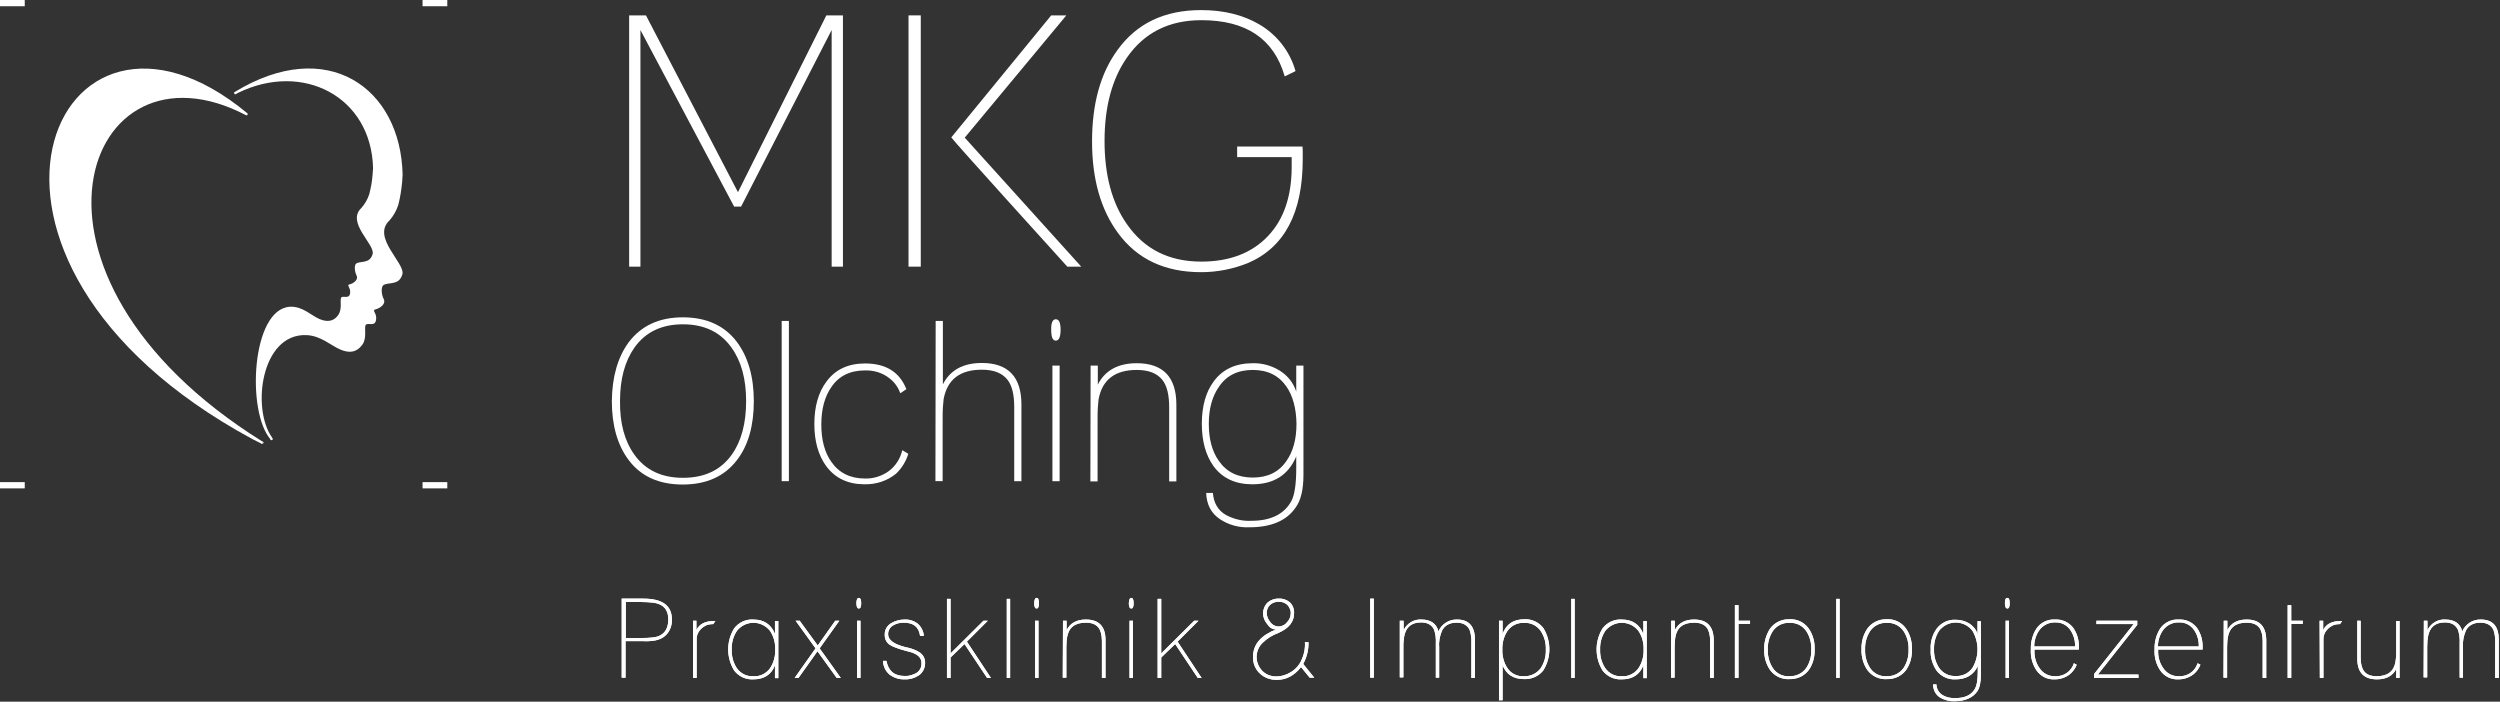 <?xml version="1.0" encoding="utf-8"?>
<svg xmlns="http://www.w3.org/2000/svg" id="gehl_logo" style="enable-background:new 0 0 1040.7 292.1;" version="1.1" viewBox="0 0 1040.7 292.1" x="0px" y="0px">
<rect x="0" y="0" width="1040.7" height="292.1" fill="#333333" stroke="none"/>
<style type="text/css">
	.st0{fill:#FFFFFF;}
</style>
<g id="Gruppe_6">
	<path class="st0" d="M102.5,48c0.1-0.3,0.2-0.6,0.4-0.9c-79.8-66.2-137.2,60.3,2.2,135.7l3.8,1.9&#xD;&#xA;		c0.2-0.3,0.4-0.5,0.5-0.8C-3.1,113.9,35.3,12.7,102.5,48" id="Pfad_97"/>
	<path class="st0" d="M162.1,91.8c1.7-1.9,2.9-4.1,3.7-6.5c0.8-3.1,1.3-6.3,1.6-9.5l0.2-3.1&#xD;&#xA;		c-0.8-36.2-31.4-57.9-69.9-34.4c-0.2,0.4,0.3,0.6,0.4,0.9c0.3-0.2,0.6-0.3,0.9-0.5c27.1-13.3,55.6,1.6,56.3,31.3l-0.2,2.7&#xD;&#xA;		c-0.2,2.8-0.7,5.5-1.4,8.2c-0.7,2.1-1.8,4-3.2,5.6c-6.6,6.1,5.8,15.3,4.6,19.3c-1.2,4.1-4.9,2.7-6.8,3.9c-0.9,0.6-0.7,3.3,0.1,4.9&#xD;&#xA;		c0.7,1.4-0.3,2.5-1.6,3.3c-1.3,0.7-1.7,0.3-1.8,0.9c-0.1,0.4,1.1,1.6,0.7,3.5c-0.5,2.5-3.4,0.3-3.8,1.9c-0.3,1.3,0.5,4.5-1,6.8&#xD;&#xA;		c-1.3,1.9-3.5,3.6-7.7,1.9c-3.5-1.4-7.2-5.5-12.5-5.2c-16,0.9-18.2,43.8-8,55.3c0.2-0.2,0.4-0.5,0.6-0.8&#xD;&#xA;		c-8.7-12.1-4.6-43.4,14.2-42.7c6.1,0.2,10.4,4.5,14.4,6.1c4.9,2,7.4,0,9-2.2c1.8-2.6,0.8-6.3,1.2-7.8c0.5-1.8,3.8,0.7,4.4-2.2&#xD;&#xA;		c0.5-2.3-0.9-3.6-0.8-4.1c0.2-0.7,0.7-0.3,2.1-1.1c1.6-0.9,2.7-2.2,1.9-3.8c-1-1.9-1.1-5-0.1-5.7c2.2-1.4,6.5,0.3,7.9-4.5&#xD;&#xA;		C168.8,109.6,154.6,98.8,162.1,91.8" id="Pfad_98"/>
	<path class="st0" d="M102.7,47c-0.3,0-0.5,0.2-0.5,0.5c0,0.2,0.2,0.4,0.4,0.5c0.1-0.3,0.2-0.6,0.4-0.9&#xD;&#xA;		C102.8,47.1,102.7,47,102.7,47" id="Pfad_99"/>
	<path class="st0" d="M102.9,47.1c-0.1,0.3-0.2,0.6-0.4,0.9h0.1c0.3,0,0.5-0.2,0.5-0.5&#xD;&#xA;		C103.1,47.3,103,47.2,102.9,47.1" id="Pfad_100"/>
	<path class="st0" d="M113.3,182.3c-0.2,0.2-0.5,0.5-0.7,0.7c0.1,0.2,0.5,0.3,0.7,0.2s0.3-0.5,0.2-0.7&#xD;&#xA;		C113.4,182.4,113.4,182.3,113.3,182.3" id="Pfad_101"/>
	<path class="st0" d="M113,182.2c-0.3,0-0.5,0.2-0.5,0.5c0,0.1,0,0.2,0.1,0.3l0.7-0.7&#xD;&#xA;		C113.2,182.2,113.1,182.2,113,182.2" id="Pfad_102"/>
	<path class="st0" d="M109.1,183.8c-0.3,0-0.5,0.2-0.5,0.5c0,0.2,0.1,0.4,0.3,0.5c0.2-0.3,0.3-0.5,0.5-0.8&#xD;&#xA;		C109.4,183.8,109.3,183.8,109.1,183.8" id="Pfad_103"/>
	<path class="st0" d="M109,184.7c0.1,0,0.1,0,0.2,0c0.3,0,0.5-0.2,0.5-0.5c0-0.1,0-0.2-0.1-0.3&#xD;&#xA;		C109.3,184.2,109.1,184.4,109,184.7" id="Pfad_104"/>
	<path class="st0" d="M97.8,38.3c-0.3,0.1-0.4,0.4-0.3,0.6c0.1,0.3,0.4,0.4,0.6,0.3c0,0,0.1,0,0.1-0.1&#xD;&#xA;		C98.1,38.8,97.6,38.7,97.8,38.3" id="Pfad_105"/>
	<path class="st0" d="M98.4,38.8c0-0.3-0.2-0.5-0.5-0.5c-0.1,0-0.1,0-0.2,0c-0.1,0.4,0.4,0.5,0.4,0.9&#xD;&#xA;		C98.3,39.1,98.4,38.9,98.4,38.8" id="Pfad_106"/>
	<path class="st0" d="M261.9,6.4h7L307.2,80L344,6.4h6.9V111h-4.7V12.5L308.5,86h-2.9l-39-73.5V111h-4.7V6.4z" id="Pfad_107"/>
	<rect class="st0" height="104.6" id="Rechteck_28" width="5.1" x="378.2" y="6.4"/>
	<path class="st0" d="M444.3,111h5.8l-48.5-53.7l42.3-50.9h-6.3L396,57.2C396.7,58.5,444.3,111,444.3,111" id="Pfad_108"/>
	<path class="st0" d="M500.1,8.4c-13.5,0-23.8,5.2-31,15.6c-6.2,8.9-9.3,20.5-9.3,34.7s3.1,25.8,9.3,34.6&#xD;&#xA;		c7.2,10.4,17.5,15.6,31,15.6c11.8,0,21.1-3.6,27.8-10.7c6.5-6.9,9.7-16.3,9.8-28.3v-4.5H515V61h27.2c0.1,1,0.1,1.9,0.1,2.8v2.6&#xD;&#xA;		c0,22.2-7.6,36.6-22.8,43.1c-6.2,2.5-12.8,3.8-19.5,3.8c-15.1,0-26.6-5.4-34.6-16.3c-7.2-9.8-10.8-22.5-10.8-38.1&#xD;&#xA;		c0-15.7,3.5-28.4,10.6-38.1c8-11.1,19.6-16.6,34.8-16.6c9.4,0,17.5,2,24.3,6c7.3,4.3,12.7,11.2,15,19.4l-4.5,2.2&#xD;&#xA;		C530.3,16.1,518.7,8.4,500.1,8.4" id="Pfad_109"/>
	<path class="st0" d="M261.7,142.5c5.2-6.9,12.7-10.4,22.5-10.4c9.9,0,17.4,3.4,22.6,10.3c4.6,6.2,7,14.4,7,24.6&#xD;&#xA;		c0,10.2-2.3,18.4-7,24.5c-5.2,6.8-12.7,10.2-22.6,10.2s-17.4-3.4-22.5-10.2c-4.6-6.1-7-14.3-7-24.5&#xD;&#xA;		C254.8,157,257.1,148.8,261.7,142.5 M264.1,189.3c4.6,6.4,11.3,9.6,20.2,9.6c9,0,15.7-3.2,20.3-9.6c4-5.6,6-13.1,6-22.3&#xD;&#xA;		s-2-16.6-6.1-22.3c-4.6-6.5-11.4-9.7-20.2-9.7c-8.8,0-15.6,3.2-20.2,9.7c-4,5.7-6,13.1-6,22.3C258,176.2,260,183.6,264.1,189.3" id="Pfad_110"/>
	<rect class="st0" height="66.7" id="Rechteck_29" width="3" x="325.4" y="133.6"/>
	<path class="st0" d="M373,197.2c-3.7,3-8.3,4.5-13.1,4.4c-6.9,0-12.2-2.5-16-7.6c-3.3-4.6-4.9-10.4-4.9-17.5&#xD;&#xA;		c0-7.3,1.7-13.2,5-17.6c3.7-5.1,9.1-7.6,16.1-7.6c8.7,0,14.4,3.6,17.2,10.7l-2.5,1.7c-0.9-2.4-2.4-4.6-4.5-6.2&#xD;&#xA;		c-2.9-2.3-6.5-3.4-10.2-3.3c-6.2,0-10.9,2.3-14,6.9c-2.8,4-4.2,9.2-4.2,15.6c0,6.5,1.4,11.7,4.2,15.6c3.2,4.6,7.9,6.9,14,6.9&#xD;&#xA;		c3.5,0.1,7-1,9.9-3.1c2.8-2.1,4.8-5.2,5.6-8.7l2.5,1.5C377.2,192,375.4,194.9,373,197.2" id="Pfad_111"/>
	<path class="st0" d="M389.5,133.6h3V160c3-5.9,8.4-8.9,16.2-8.9c11,0,16.5,5.8,16.5,17.3v31.9h-3v-30.9&#xD;&#xA;		c0-5.1-0.9-8.9-2.8-11.3c-2.2-2.8-5.7-4.2-10.7-4.2c-9.1,0-14.4,4.1-15.9,12.3c-0.1,0.9-0.2,2.1-0.3,3.5c-0.1,1.4-0.1,3-0.1,4.9&#xD;&#xA;		v25.7h-3L389.5,133.6L389.5,133.6z" id="Pfad_112"/>
	<path class="st0" d="M439.5,132.9c1.4,0,2,1.5,2,4.4c0,3-0.7,4.5-2,4.5s-1.9-1.5-1.9-4.5&#xD;&#xA;		C437.5,134.4,438.2,132.9,439.5,132.9 M438.1,152.2h3v48.1h-3V152.2z" id="Pfad_113"/>
	<path class="st0" d="M454,152.2h3v7.9c3-5.9,8.4-8.9,16.2-8.9c11,0,16.5,5.8,16.5,17.3v31.9h-3v-30.9&#xD;&#xA;		c0-5.1-0.9-8.9-2.8-11.3c-2.2-2.8-5.7-4.2-10.7-4.2c-9.1,0-14.4,4.1-15.9,12.3c-0.1,0.9-0.2,2.1-0.3,3.5s-0.1,3-0.1,4.9v25.7h-3&#xD;&#xA;		L454,152.2z" id="Pfad_114"/>
	<path class="st0" d="M521.3,201.6c-7,0-12.4-2.5-16.1-7.5c-3.3-4.6-4.9-10.5-4.9-17.7c0-7.4,1.7-13.3,5-17.7&#xD;&#xA;		c3.7-5,9.1-7.5,16.2-7.5c3.9-0.1,7.8,1,11.1,3s5.8,5.1,7,8.8v-10.8h3v45.5c0,6.1-1.1,10.6-3.2,13.5c-3.8,5.6-10.3,8.3-19.3,8.3&#xD;&#xA;		c-4.4,0.2-8.7-1-12.3-3.4c-3.7-2.5-5.5-6.1-5.7-10.9h2.8c0.3,4.1,2.1,7.2,5.3,9.1c3.3,1.8,7,2.7,10.7,2.5c8,0,13.6-2.7,16.6-8.1&#xD;&#xA;		c1.4-2.5,2.1-7.1,2.1-13.8V190C536.3,197.8,530.2,201.6,521.3,201.6 M535.5,160.9c-3.2-4.6-7.8-6.9-14-6.9s-10.9,2.3-14,6.9&#xD;&#xA;		c-2.8,3.9-4.3,9.1-4.3,15.5s1.4,11.6,4.2,15.5c3.2,4.6,7.9,6.9,14.1,6.9s10.9-2.3,14-6.9c2.8-3.9,4.2-9.1,4.2-15.5&#xD;&#xA;		C539.6,170,538.2,164.8,535.5,160.9" id="Pfad_115"/>
	<rect class="st0" height="2.6" id="Rechteck_30" width="10.3" y="200.7"/>
	<rect class="st0" height="2.6" id="Rechteck_31" width="10.3" x="175.9" y="200.7"/>
	<rect class="st0" height="2.6" id="Rechteck_32" width="10.3"/>
	<rect class="st0" height="2.6" id="Rechteck_33" width="10.3" x="175.9"/>
	<path class="st0" d="M279.7,257.9c0.1,2.4-0.8,4.8-2.5,6.5c-1.2,1.2-2.8,1.9-4.4,2.2c-1.7,0.3-3.4,0.4-5.1,0.3h-7.3&#xD;&#xA;		v15.2h-1.6v-32.9h9C275.8,249.2,279.7,252.1,279.7,257.9 M260.5,250.6v15h6.3c3.8,0,6.4-0.3,7.6-0.9c2.5-1.1,3.8-3.4,3.8-6.9&#xD;&#xA;		c0-4-2-6.3-6.1-6.9c-1.7-0.2-3.5-0.3-5.3-0.3L260.5,250.6z" id="Pfad_116"/>
	<path class="st0" d="M279.7,257.9c0.1,2.4-0.8,4.8-2.5,6.5c-1.2,1.2-2.8,1.9-4.4,2.2c-1.7,0.3-3.4,0.4-5.1,0.3h-7.3&#xD;&#xA;		v15.2h-1.6v-32.9h9C275.8,249.2,279.7,252.1,279.7,257.9z M260.5,250.6v15h6.3c3.8,0,6.4-0.3,7.6-0.9c2.5-1.1,3.8-3.4,3.8-6.9&#xD;&#xA;		c0-4-2-6.3-6.1-6.9c-1.7-0.2-3.5-0.3-5.3-0.3L260.5,250.6z" id="Pfad_117"/>
	<path class="st0" d="M288.4,258.4h1.5v3.9c1.2-2.6,3.8-3.9,7.9-3.8l-0.9,1.3c-0.8,0-1.6,0.1-2.4,0.3&#xD;&#xA;		c-1.3,0.5-2.4,1.3-3.2,2.3c-0.9,1.1-1.4,2.5-1.3,4v15.8h-1.5v-23.8H288.4z" id="Pfad_118"/>
	<path class="st0" d="M288.4,258.4h1.5v3.9c1.2-2.6,3.8-3.9,7.9-3.8l-0.9,1.3c-0.8,0-1.6,0.1-2.4,0.3&#xD;&#xA;		c-1.3,0.5-2.4,1.3-3.2,2.3c-0.9,1.1-1.4,2.5-1.3,4v15.8h-1.5v-23.8H288.4z" id="Pfad_119"/>
	<path class="st0" d="M313.6,282.8c-3.1,0.2-6.1-1.2-8-3.7c-3.3-5.4-3.3-12.1,0-17.5c1.9-2.5,4.9-3.9,8-3.7&#xD;&#xA;		c4.4,0,7.4,2,9,6v-5.4h1.4v23.8h-1.4V277C321.1,280.8,318.1,282.8,313.6,282.8 M306.7,278.1c1.6,2.3,4.2,3.6,7,3.4&#xD;&#xA;		c2.7,0.2,5.4-1.2,6.9-3.4c1.5-2.3,2.2-5,2.1-7.7c0.1-2.7-0.6-5.4-2.1-7.7c-2.9-3.8-8.3-4.6-12.2-1.7c-0.6,0.5-1.2,1-1.7,1.7&#xD;&#xA;		c-1.5,2.3-2.2,5-2.1,7.7C304.5,273.1,305.2,275.8,306.7,278.1" id="Pfad_120"/>
	<path class="st0" d="M313.6,282.8c-3.1,0.2-6.1-1.2-8-3.7c-3.3-5.4-3.3-12.1,0-17.5c1.9-2.5,4.9-3.9,8-3.7&#xD;&#xA;		c4.4,0,7.4,2,9,6v-5.4h1.4v23.8h-1.4V277C321.1,280.8,318.1,282.8,313.6,282.8z M306.7,278.1c1.6,2.3,4.2,3.6,7,3.4&#xD;&#xA;		c2.7,0.2,5.4-1.2,6.9-3.4c1.5-2.3,2.2-5,2.1-7.7c0.1-2.7-0.6-5.4-2.1-7.7c-2.9-3.8-8.3-4.6-12.2-1.7c-0.6,0.5-1.2,1-1.7,1.7&#xD;&#xA;		c-1.5,2.3-2.2,5-2.1,7.7C304.5,273.1,305.2,275.8,306.7,278.1z" id="Pfad_121"/>
	<path class="st0" d="M330.8,282.2l8.7-12.3l-8.3-11.5h1.7l7.5,10.3l7.3-10.3h1.7l-8.2,11.5l8.8,12.3h-1.7l-8-11.1&#xD;&#xA;		l-7.9,11.1H330.8z" id="Pfad_122"/>
	<path class="st0" d="M330.8,282.2l8.7-12.3l-8.3-11.5h1.7l7.5,10.3l7.3-10.3h1.7l-8.2,11.5l8.8,12.3h-1.7l-8-11.1&#xD;&#xA;		l-7.9,11.1H330.8z" id="Pfad_123"/>
	<path class="st0" d="M357.5,248.9c0.7,0,1,0.7,1,2.2s-0.3,2.2-1,2.2c-0.6,0-1-0.7-1-2.2&#xD;&#xA;		C356.5,249.6,356.9,248.9,357.5,248.9 M356.8,258.4h1.4v23.8h-1.4V258.4z" id="Pfad_124"/>
	<path class="st0" d="M357.5,248.9c0.7,0,1,0.7,1,2.2s-0.3,2.2-1,2.2c-0.6,0-1-0.7-1-2.2&#xD;&#xA;		C356.5,249.6,356.9,248.9,357.5,248.9z M356.8,258.4h1.4v23.8h-1.4V258.4z" id="Pfad_125"/>
	<path class="st0" d="M376.6,281.4c1.7,0.1,3.3-0.4,4.8-1.2c1.5-0.9,2.3-2.5,2.2-4.2c0-2.2-1.6-3.7-4.7-4.6&#xD;&#xA;		c-0.1,0-0.2-0.1-0.4-0.1c-0.3-0.1-0.5-0.1-0.8-0.2c-3.9-1-6.4-2-7.5-2.8c-1.3-1-2-2.5-1.9-4.1c-0.1-2,1-3.8,2.7-4.8&#xD;&#xA;		s3.6-1.5,5.5-1.5c2-0.1,3.9,0.5,5.5,1.7c1.5,1.3,2.4,3.1,2.6,5.1H383c-0.5-3.7-2.7-5.5-6.8-5.5c-1.5,0-3,0.3-4.3,1.1&#xD;&#xA;		c-1.4,0.7-2.2,2.2-2.2,3.7c0,2.4,2.4,4.2,7.3,5.4c0.1,0.1,0.3,0.1,0.5,0.1c1.8,0.4,3.6,1,5.2,2s2.5,2.7,2.4,4.6c0,2-1,4-2.7,5.1&#xD;&#xA;		s-3.7,1.7-5.8,1.6c-2.2,0.1-4.4-0.6-6.2-1.9c-1.7-1.4-2.8-3.5-2.8-5.8h1.4C369.8,279.3,372.3,281.4,376.6,281.4" id="Pfad_126"/>
	<path class="st0" d="M376.6,281.4c1.7,0.1,3.3-0.4,4.8-1.2c1.5-0.9,2.3-2.5,2.2-4.2c0-2.2-1.6-3.7-4.7-4.6&#xD;&#xA;		c-0.1,0-0.2-0.1-0.4-0.1c-0.3-0.1-0.5-0.1-0.8-0.2c-3.9-1-6.4-2-7.5-2.8c-1.3-1-2-2.5-1.9-4.1c-0.1-2,1-3.8,2.7-4.8&#xD;&#xA;		s3.6-1.5,5.5-1.5c2-0.1,3.9,0.5,5.5,1.7c1.5,1.3,2.4,3.1,2.6,5.1H383c-0.5-3.7-2.7-5.5-6.8-5.5c-1.5,0-3,0.3-4.3,1.1&#xD;&#xA;		c-1.4,0.7-2.2,2.2-2.2,3.7c0,2.4,2.4,4.2,7.3,5.4c0.1,0.1,0.3,0.1,0.5,0.1c1.8,0.4,3.6,1,5.2,2s2.5,2.7,2.4,4.6c0,2-1,4-2.7,5.1&#xD;&#xA;		s-3.7,1.7-5.8,1.6c-2.2,0.1-4.4-0.6-6.2-1.9c-1.7-1.4-2.8-3.5-2.8-5.8h1.4C369.8,279.3,372.3,281.4,376.6,281.4z" id="Pfad_127"/>
	<path class="st0" d="M394.2,249.3h1.5V272l13.7-13.6h1.8l-8.7,8.7l10,15.1h-1.6l-9.4-14.1l-5.8,5.6v8.5h-1.5V249.3z" id="Pfad_128"/>
	<path class="st0" d="M394.2,249.3h1.5V272l13.7-13.6h1.8l-8.7,8.7l10,15.1h-1.6l-9.4-14.1l-5.8,5.6v8.5h-1.5V249.3z" id="Pfad_129"/>
	<rect class="st0" height="32.9" id="Rechteck_34" width="1.4" x="419.1" y="249.3"/>
	<rect class="st0" height="32.9" id="Rechteck_35" width="1.4" x="419.1" y="249.3"/>
	<path class="st0" d="M431.5,248.9c0.7,0,1,0.7,1,2.2s-0.3,2.2-1,2.2c-0.6,0-1-0.7-1-2.2&#xD;&#xA;		C430.6,249.6,430.9,248.9,431.5,248.9 M430.9,258.4h1.4v23.8h-1.4V258.4z" id="Pfad_130"/>
	<path class="st0" d="M431.5,248.9c0.7,0,1,0.7,1,2.2s-0.3,2.2-1,2.2c-0.6,0-1-0.7-1-2.2&#xD;&#xA;		C430.6,249.6,430.9,248.9,431.5,248.9z M430.9,258.4h1.4v23.8h-1.4V258.4z" id="Pfad_131"/>
	<path class="st0" d="M442.5,258.4h1.5v3.9c1.5-2.9,4.2-4.4,8-4.4c5.4,0,8.2,2.8,8.2,8.5v15.8h-1.5v-15.3&#xD;&#xA;		c0-2.5-0.5-4.4-1.4-5.6c-1.1-1.4-2.8-2.1-5.3-2.1c-4.5,0-7.1,2-7.8,6.1c-0.1,0.5-0.1,1-0.2,1.7c0,0.7-0.1,1.5-0.1,2.4v12.7h-1.5&#xD;&#xA;		L442.5,258.4z" id="Pfad_132"/>
	<path class="st0" d="M442.5,258.4h1.5v3.9c1.5-2.9,4.2-4.4,8-4.4c5.4,0,8.2,2.8,8.2,8.5v15.8h-1.5v-15.3&#xD;&#xA;		c0-2.5-0.5-4.4-1.4-5.6c-1.1-1.4-2.8-2.1-5.3-2.1c-4.5,0-7.1,2-7.8,6.1c-0.1,0.5-0.1,1-0.2,1.7c0,0.7-0.1,1.5-0.1,2.4v12.7h-1.5&#xD;&#xA;		L442.5,258.4z" id="Pfad_133"/>
	<path class="st0" d="M470.9,248.9c0.7,0,1,0.7,1,2.2s-0.3,2.2-1,2.2c-0.6,0-1-0.7-1-2.2&#xD;&#xA;		C470,249.6,470.3,248.9,470.9,248.9 M470.2,258.4h1.4v23.8h-1.4V258.4z" id="Pfad_134"/>
	<path class="st0" d="M470.9,248.9c0.7,0,1,0.7,1,2.2s-0.3,2.2-1,2.2c-0.6,0-1-0.7-1-2.2&#xD;&#xA;		C470,249.6,470.3,248.9,470.9,248.9z M470.2,258.4h1.4v23.8h-1.4V258.4z" id="Pfad_135"/>
	<path class="st0" d="M481.9,249.3h1.5V272l13.7-13.6h1.8l-8.7,8.7l10,15.1h-1.6l-9.4-14.1l-5.8,5.6v8.5h-1.5V249.3z" id="Pfad_136"/>
	<path class="st0" d="M481.9,249.3h1.5V272l13.7-13.6h1.8l-8.7,8.7l10,15.1h-1.6l-9.4-14.1l-5.8,5.6v8.5h-1.5V249.3z" id="Pfad_137"/>
	<path class="st0" d="M544.7,267.3c0.1,3.2-0.7,6.3-2.2,9.1l4.6,5.7h-1.9l-3.6-4.4c-2.8,3.5-6.1,5.3-9.9,5.3&#xD;&#xA;		c-2.7,0.1-5.3-0.8-7.2-2.6c-2-1.8-3-4.4-2.9-7.1c0.1-5.2,3.4-8.9,9.9-11.4c-0.2,0.1-0.4,0.1-0.6,0.1c-1.3,0-2.5-0.8-3.6-2.5&#xD;&#xA;		c-0.9-1.1-1.4-2.4-1.5-3.8c-0.1-1.8,0.6-3.6,1.9-4.9c1.3-1.1,3-1.7,4.7-1.6c1.7-0.1,3.3,0.5,4.6,1.6c1.2,1.2,1.8,2.8,1.7,4.5&#xD;&#xA;		c0,3.6-2.2,6.3-6.6,8.2c-2.4,0.9-4.5,2.2-6.4,4c-1.6,1.5-2.5,3.5-2.6,5.7s0.8,4.4,2.3,6s3.7,2.4,5.9,2.4c2,0,4-0.6,5.7-1.6&#xD;&#xA;		c2-1.1,3.6-2.8,4.6-4.8c1.2-2.5,1.8-5.2,1.6-7.9L544.7,267.3z M535.7,259.1c1-1,1.6-2.3,1.6-3.7c0.1-1.3-0.5-2.6-1.4-3.6&#xD;&#xA;		c-1-0.9-2.3-1.4-3.7-1.3c-1.3,0-2.5,0.4-3.5,1.3c-0.9,0.8-1.4,2.1-1.4,3.3c0,1.3,0.5,2.6,1.3,3.6c0.8,1.3,2.2,2.1,3.7,2.1&#xD;&#xA;		c0.2,0,0.5,0,0.7-0.1C534.1,260.5,535,260,535.7,259.1" id="Pfad_138"/>
	<path class="st0" d="M544.7,267.3c0.1,3.2-0.7,6.3-2.2,9.1l4.6,5.7h-1.9l-3.6-4.4c-2.8,3.5-6.1,5.3-9.9,5.3&#xD;&#xA;		c-2.7,0.1-5.3-0.8-7.2-2.6c-2-1.8-3-4.4-2.9-7.1c0.1-5.2,3.4-8.9,9.9-11.4c-0.2,0.1-0.4,0.1-0.6,0.1c-1.3,0-2.5-0.8-3.6-2.5&#xD;&#xA;		c-0.9-1.1-1.4-2.4-1.5-3.8c-0.1-1.8,0.6-3.6,1.9-4.9c1.3-1.1,3-1.7,4.7-1.6c1.7-0.1,3.3,0.5,4.6,1.6c1.2,1.2,1.8,2.8,1.7,4.5&#xD;&#xA;		c0,3.6-2.2,6.3-6.6,8.2c-2.4,0.9-4.5,2.2-6.4,4c-1.6,1.5-2.5,3.5-2.6,5.7s0.8,4.4,2.3,6s3.7,2.4,5.9,2.4c2,0,4-0.6,5.7-1.6&#xD;&#xA;		c2-1.1,3.6-2.8,4.6-4.8c1.2-2.5,1.8-5.2,1.6-7.9L544.7,267.3z M535.7,259.1c1-1,1.6-2.3,1.6-3.7c0.1-1.3-0.5-2.6-1.4-3.6&#xD;&#xA;		c-1-0.9-2.3-1.4-3.7-1.3c-1.3,0-2.5,0.4-3.5,1.3c-0.9,0.8-1.4,2.1-1.4,3.3c0,1.3,0.5,2.6,1.3,3.6c0.8,1.3,2.2,2.1,3.7,2.1&#xD;&#xA;		c0.2,0,0.5,0,0.7-0.1C534.1,260.5,535,260,535.7,259.1L535.7,259.1z" id="Pfad_139"/>
	<rect class="st0" height="32.9" id="Rechteck_36" width="1.5" x="570.4" y="249.2"/>
	<rect class="st0" height="32.9" id="Rechteck_37" width="1.5" x="570.4" y="249.2"/>
	<path class="st0" d="M582.8,258.4h1.5v3.9c1.4-2.8,4.3-4.6,7.4-4.4c3.8,0,6.2,1.6,7.1,4.9c1.3-3,4.4-5,7.7-4.9&#xD;&#xA;		c5,0,7.5,2.8,7.5,8.5v15.8h-1.5v-14.3c0.1-1.9-0.1-3.8-0.7-5.6c-0.9-2-2.7-3.1-5.4-3.1c-2.8,0-4.8,1-6,3.1c-1,2.2-1.5,4.6-1.3,7&#xD;&#xA;		v12.8h-1.4v-14.3c0.1-1.9-0.1-3.8-0.7-5.6c-0.9-2-2.7-3.1-5.4-3.1c-4.1,0-6.4,2-7.1,6c-0.1,0.5-0.1,1-0.2,1.7s-0.1,1.5-0.1,2.4V282&#xD;&#xA;		h-1.5v-23.6H582.8z" id="Pfad_140"/>
	<path class="st0" d="M582.8,258.4h1.5v3.9c1.4-2.8,4.3-4.6,7.4-4.4c3.8,0,6.2,1.6,7.1,4.9c1.3-3,4.4-5,7.7-4.9&#xD;&#xA;		c5,0,7.5,2.8,7.5,8.5v15.8h-1.5v-14.3c0.1-1.9-0.1-3.8-0.7-5.6c-0.9-2-2.7-3.1-5.4-3.1c-2.8,0-4.8,1-6,3.1c-1,2.2-1.5,4.6-1.3,7&#xD;&#xA;		v12.8h-1.4v-14.3c0.1-1.9-0.1-3.8-0.7-5.6c-0.9-2-2.7-3.1-5.4-3.1c-4.1,0-6.4,2-7.1,6c-0.1,0.5-0.1,1-0.2,1.7s-0.1,1.5-0.1,2.4V282&#xD;&#xA;		h-1.5v-23.6H582.8z" id="Pfad_141"/>
	<path class="st0" d="M624,258.4h1.5v5.4c1.6-4,4.5-6,9-6c3.1-0.2,6.1,1.2,8,3.7c3.3,5.4,3.3,12.1,0,17.5&#xD;&#xA;		c-1.9,2.5-4.9,3.8-8,3.7c-4.5,0-7.4-1.9-9-5.7v14.5H624V258.4z M627.5,278.1c1.5,2.3,4.2,3.6,6.9,3.4c2.8,0.1,5.4-1.2,7-3.4&#xD;&#xA;		c1.5-2.3,2.2-5,2.1-7.7c0.1-2.7-0.6-5.4-2.1-7.7c-1.6-2.3-4.2-3.6-7-3.4c-2.7-0.2-5.4,1.2-6.9,3.4c-1.5,2.3-2.2,5-2.1,7.7&#xD;&#xA;		C625.3,273.1,626,275.8,627.5,278.1" id="Pfad_142"/>
	<path class="st0" d="M624,258.4h1.5v5.4c1.6-4,4.5-6,9-6c3.1-0.2,6.1,1.2,8,3.7c3.3,5.4,3.3,12.1,0,17.5&#xD;&#xA;		c-1.9,2.5-4.9,3.8-8,3.7c-4.5,0-7.4-1.9-9-5.7v14.5H624V258.4z M627.5,278.1c1.5,2.3,4.2,3.6,6.9,3.4c2.8,0.1,5.4-1.2,7-3.4&#xD;&#xA;		c1.5-2.3,2.2-5,2.1-7.7c0.1-2.7-0.6-5.4-2.1-7.7c-1.6-2.3-4.2-3.6-7-3.4c-2.7-0.2-5.4,1.2-6.9,3.4c-1.5,2.3-2.2,5-2.1,7.7&#xD;&#xA;		C625.3,273.1,626,275.8,627.5,278.1L627.5,278.1z" id="Pfad_143"/>
	<rect class="st0" height="32.9" id="Rechteck_38" width="1.4" x="654.1" y="249.3"/>
	<rect class="st0" height="32.9" id="Rechteck_39" width="1.4" x="654.1" y="249.3"/>
	<path class="st0" d="M675.1,282.8c-3.1,0.2-6.1-1.2-8-3.7c-3.3-5.4-3.3-12.1,0-17.5c1.9-2.5,4.9-3.9,8-3.7&#xD;&#xA;		c4.4,0,7.4,2,9,6v-5.4h1.4v23.8h-1.4V277C682.6,280.8,679.6,282.8,675.1,282.8 M668.2,278.1c1.6,2.3,4.2,3.6,7,3.4&#xD;&#xA;		c2.7,0.2,5.4-1.2,6.9-3.4c1.5-2.3,2.2-5,2.1-7.7c0.1-2.7-0.6-5.4-2.1-7.7c-2.9-3.8-8.3-4.6-12.2-1.7c-0.6,0.5-1.2,1-1.7,1.7&#xD;&#xA;		c-1.5,2.3-2.2,5-2.1,7.7C666,273.1,666.7,275.8,668.2,278.1" id="Pfad_144"/>
	<path class="st0" d="M675.1,282.8c-3.1,0.2-6.1-1.2-8-3.7c-3.3-5.4-3.3-12.1,0-17.5c1.9-2.5,4.9-3.9,8-3.7&#xD;&#xA;		c4.4,0,7.4,2,9,6v-5.4h1.4v23.8h-1.4V277C682.6,280.8,679.6,282.8,675.1,282.8z M668.2,278.1c1.6,2.3,4.2,3.6,7,3.4&#xD;&#xA;		c2.7,0.2,5.4-1.2,6.9-3.4c1.5-2.3,2.2-5,2.1-7.7c0.1-2.7-0.6-5.4-2.1-7.7c-2.9-3.8-8.3-4.6-12.2-1.7c-0.6,0.5-1.2,1-1.7,1.7&#xD;&#xA;		c-1.5,2.3-2.2,5-2.1,7.7C666,273.1,666.7,275.8,668.2,278.1L668.2,278.1z" id="Pfad_145"/>
	<path class="st0" d="M695.7,258.4h1.5v3.9c1.5-2.9,4.2-4.4,8-4.4c5.4,0,8.1,2.8,8.2,8.5v15.8h-1.5v-15.3&#xD;&#xA;		c0-2.5-0.5-4.4-1.4-5.6c-1.1-1.4-2.8-2.1-5.3-2.1c-4.5,0-7.1,2-7.8,6.1c-0.1,0.5-0.1,1-0.2,1.7c0,0.7-0.1,1.5-0.1,2.4v12.7h-1.5&#xD;&#xA;		L695.7,258.4z" id="Pfad_146"/>
	<path class="st0" d="M695.7,258.4h1.5v3.9c1.5-2.9,4.2-4.4,8-4.4c5.4,0,8.1,2.8,8.2,8.5v15.8h-1.5v-15.3&#xD;&#xA;		c0-2.5-0.5-4.4-1.4-5.6c-1.1-1.4-2.8-2.1-5.3-2.1c-4.5,0-7.1,2-7.8,6.1c-0.1,0.5-0.1,1-0.2,1.7c0,0.7-0.1,1.5-0.1,2.4v12.7h-1.5&#xD;&#xA;		L695.7,258.4z" id="Pfad_147"/>
	<path class="st0" d="M723.7,251.9v6.5h4.8v1.3h-4.8v22.5h-1.5v-30.3L723.7,251.9L723.7,251.9z" id="Pfad_148"/>
	<path class="st0" d="M723.7,251.9v6.5h4.8v1.3h-4.8v22.5h-1.5v-30.3L723.7,251.9L723.7,251.9z" id="Pfad_149"/>
	<path class="st0" d="M736.9,261.6c1.9-2.5,4.8-3.9,8-3.8c3.1-0.2,6.1,1.2,8,3.8c1.8,2.6,2.6,5.6,2.5,8.7&#xD;&#xA;		c0.1,3.1-0.7,6.2-2.5,8.7c-1.9,2.5-4.9,3.8-8,3.7c-3.1,0.2-6.1-1.2-8-3.7c-1.8-2.6-2.6-5.6-2.5-8.7&#xD;&#xA;		C734.3,267.3,735.2,264.2,736.9,261.6 M738,278.1c1.5,2.3,4.2,3.6,6.9,3.4c2.8,0.1,5.4-1.2,7-3.4c1.5-2.3,2.2-5,2.1-7.7&#xD;&#xA;		c0.1-2.7-0.6-5.4-2.1-7.7c-1.6-2.3-4.2-3.6-7-3.4c-2.7-0.2-5.4,1.2-6.9,3.4c-1.5,2.3-2.2,5-2.1,7.7&#xD;&#xA;		C735.8,273.1,736.5,275.8,738,278.1" id="Pfad_150"/>
	<path class="st0" d="M736.9,261.6c1.9-2.5,4.8-3.9,8-3.8c3.1-0.2,6.1,1.2,8,3.8c1.8,2.6,2.6,5.6,2.5,8.7&#xD;&#xA;		c0.1,3.1-0.7,6.2-2.5,8.7c-1.9,2.5-4.9,3.8-8,3.7c-3.1,0.2-6.1-1.2-8-3.7c-1.8-2.6-2.6-5.6-2.5-8.7&#xD;&#xA;		C734.3,267.3,735.2,264.2,736.9,261.6z M738,278.1c1.5,2.3,4.2,3.6,6.9,3.4c2.8,0.1,5.4-1.2,7-3.4c1.5-2.3,2.2-5,2.1-7.7&#xD;&#xA;		c0.1-2.7-0.6-5.4-2.1-7.7c-1.6-2.3-4.2-3.6-7-3.4c-2.7-0.2-5.4,1.2-6.9,3.4c-1.5,2.3-2.2,5-2.1,7.7&#xD;&#xA;		C735.8,273.1,736.5,275.8,738,278.1L738,278.1z" id="Pfad_151"/>
	<rect class="st0" height="32.9" id="Rechteck_40" width="1.4" x="764.4" y="249.3"/>
	<rect class="st0" height="32.9" id="Rechteck_41" width="1.4" x="764.4" y="249.3"/>
	<path class="st0" d="M777.4,261.6c1.9-2.5,4.8-3.9,8-3.8c3.1-0.2,6.1,1.2,8,3.8c1.8,2.6,2.6,5.6,2.5,8.7&#xD;&#xA;		c0.1,3.1-0.7,6.2-2.5,8.7c-1.9,2.5-4.9,3.8-8,3.7c-3.1,0.2-6.1-1.2-8-3.7c-1.8-2.6-2.6-5.6-2.5-8.7&#xD;&#xA;		C774.8,267.3,775.6,264.2,777.4,261.6 M778.5,278.1c1.5,2.3,4.2,3.6,6.9,3.4c2.8,0.1,5.4-1.2,7-3.4c1.5-2.3,2.2-5,2.1-7.7&#xD;&#xA;		c0.1-2.7-0.6-5.4-2.1-7.7c-1.6-2.3-4.2-3.6-7-3.4c-2.7-0.2-5.4,1.2-6.9,3.4c-1.5,2.3-2.2,5-2.1,7.7&#xD;&#xA;		C776.3,273.1,777,275.8,778.5,278.1" id="Pfad_152"/>
	<path class="st0" d="M777.4,261.6c1.9-2.5,4.8-3.9,8-3.8c3.1-0.2,6.1,1.2,8,3.8c1.8,2.6,2.6,5.6,2.5,8.7&#xD;&#xA;		c0.1,3.1-0.7,6.2-2.5,8.7c-1.9,2.5-4.9,3.8-8,3.7c-3.1,0.2-6.1-1.2-8-3.7c-1.8-2.6-2.6-5.6-2.5-8.7&#xD;&#xA;		C774.8,267.3,775.6,264.2,777.4,261.6z M778.5,278.1c1.5,2.3,4.2,3.6,6.9,3.4c2.8,0.1,5.4-1.2,7-3.4c1.5-2.3,2.2-5,2.1-7.7&#xD;&#xA;		c0.1-2.7-0.6-5.4-2.1-7.7c-1.6-2.3-4.2-3.6-7-3.4c-2.7-0.2-5.4,1.2-6.9,3.4c-1.5,2.3-2.2,5-2.1,7.7&#xD;&#xA;		C776.3,273.1,777,275.8,778.5,278.1L778.5,278.1z" id="Pfad_153"/>
	<path class="st0" d="M814.1,282.8c-3.1,0.2-6.1-1.2-8-3.7c-1.7-2.6-2.6-5.6-2.4-8.7c-0.2-3.1,0.7-6.2,2.5-8.7&#xD;&#xA;		c1.9-2.5,4.9-3.9,8-3.7c1.9,0,3.8,0.5,5.5,1.5c1.6,1,2.9,2.5,3.5,4.4v-5.3h1.4v22.5c0,3-0.5,5.2-1.5,6.7c-1.9,2.7-5.1,4.1-9.5,4.1&#xD;&#xA;		c-2.1,0.1-4.3-0.5-6.1-1.6c-1.8-1.2-2.8-3.2-2.8-5.4h1.4c0,1.8,1,3.5,2.6,4.5c1.6,0.9,3.4,1.3,5.3,1.2c4,0,6.7-1.3,8.2-4&#xD;&#xA;		c0.7-1.3,1.1-3.5,1.1-6.9v-2.4C821.6,280.9,818.5,282.8,814.1,282.8 M821.1,262.6c-2.9-3.8-8.3-4.6-12.2-1.7&#xD;&#xA;		c-0.6,0.5-1.2,1-1.7,1.7c-1.5,2.3-2.2,5-2.1,7.7c-0.1,2.7,0.6,5.4,2.1,7.7c1.6,2.3,4.2,3.6,7,3.4c2.7,0.2,5.4-1.2,6.9-3.4&#xD;&#xA;		C823.9,273.3,823.9,267.4,821.1,262.6" id="Pfad_154"/>
	<path class="st0" d="M814.1,282.8c-3.1,0.2-6.1-1.2-8-3.7c-1.7-2.6-2.6-5.6-2.4-8.7c-0.2-3.1,0.7-6.2,2.5-8.7&#xD;&#xA;		c1.9-2.5,4.9-3.9,8-3.7c1.9,0,3.8,0.5,5.5,1.5c1.6,1,2.9,2.5,3.5,4.4v-5.3h1.4v22.5c0,3-0.5,5.2-1.5,6.7c-1.9,2.7-5.1,4.1-9.5,4.1&#xD;&#xA;		c-2.1,0.1-4.3-0.5-6.1-1.6c-1.8-1.2-2.8-3.2-2.8-5.4h1.4c0,1.8,1,3.5,2.6,4.5c1.6,0.9,3.4,1.3,5.3,1.2c4,0,6.7-1.3,8.2-4&#xD;&#xA;		c0.7-1.3,1.1-3.5,1.1-6.9v-2.4C821.6,280.9,818.5,282.8,814.1,282.8z M821.1,262.6c-2.9-3.8-8.3-4.6-12.2-1.7&#xD;&#xA;		c-0.6,0.5-1.2,1-1.7,1.7c-1.5,2.3-2.2,5-2.1,7.7c-0.1,2.7,0.6,5.4,2.1,7.7c1.6,2.3,4.2,3.6,7,3.4c2.7,0.2,5.4-1.2,6.9-3.4&#xD;&#xA;		C823.9,273.3,823.9,267.4,821.1,262.6L821.1,262.6z" id="Pfad_155"/>
	<path class="st0" d="M835.6,248.9c0.7,0,1,0.7,1,2.2s-0.3,2.2-1,2.2c-0.6,0-1-0.7-1-2.2&#xD;&#xA;		C834.6,249.6,834.9,248.9,835.6,248.9 M834.9,258.4h1.4v23.8h-1.4V258.4z" id="Pfad_156"/>
	<path class="st0" d="M835.6,248.9c0.7,0,1,0.7,1,2.2s-0.3,2.2-1,2.2c-0.6,0-1-0.7-1-2.2&#xD;&#xA;		C834.6,249.6,834.9,248.9,835.6,248.9z M834.9,258.4h1.4v23.8h-1.4V258.4z" id="Pfad_157"/>
	<path class="st0" d="M855.4,282.8c-3.1,0.2-6-1.3-7.7-3.8c-1.7-2.6-2.5-5.6-2.3-8.7c-0.1-3,0.7-6.1,2.3-8.6&#xD;&#xA;		c1.7-2.5,4.7-4,7.7-3.8c2.9-0.2,5.8,1.1,7.6,3.4c1.7,2.4,2.5,5.3,2.4,8.2v0.9h-18.5v0.4c-0.1,2.6,0.6,5.2,2.1,7.3&#xD;&#xA;		c1.4,2.2,3.9,3.5,6.5,3.4c3.5,0.2,6.8-2,7.8-5.4l1.2,0.6c-0.6,1.6-1.6,2.9-2.9,4C859.8,282.1,857.6,282.8,855.4,282.8 M863.8,269.1&#xD;&#xA;		c0.1-2.4-0.6-4.9-2-6.9s-3.7-3.2-6.2-3.1c-2.5-0.1-4.9,1-6.5,3c-1.5,2-2.3,4.5-2.3,7H863.8z" id="Pfad_158"/>
	<path class="st0" d="M855.4,282.8c-3.1,0.2-6-1.3-7.7-3.8c-1.7-2.6-2.5-5.6-2.3-8.7c-0.1-3,0.7-6.1,2.3-8.6&#xD;&#xA;		c1.7-2.5,4.7-4,7.7-3.8c2.9-0.2,5.8,1.1,7.6,3.4c1.7,2.4,2.5,5.3,2.4,8.2v0.9h-18.5v0.4c-0.1,2.6,0.6,5.2,2.1,7.3&#xD;&#xA;		c1.4,2.2,3.9,3.5,6.5,3.4c3.5,0.2,6.8-2,7.8-5.4l1.2,0.6c-0.6,1.6-1.6,2.9-2.9,4C859.8,282.1,857.6,282.8,855.4,282.8z&#xD;&#xA;		 M863.8,269.1c0.1-2.4-0.6-4.9-2-6.9s-3.7-3.2-6.2-3.1c-2.5-0.1-4.9,1-6.5,3c-1.5,2-2.3,4.5-2.3,7H863.8z" id="Pfad_159"/>
	<path class="st0" d="M871.8,280.5l16.4-20.7h-15.5v-1.4h17v1.7l-16.4,20.7h16.9v1.4h-18.5L871.8,280.5L871.8,280.5z" id="Pfad_160"/>
	<path class="st0" d="M871.8,280.5l16.4-20.7h-15.5v-1.4h17v1.7l-16.4,20.7h16.9v1.4h-18.5L871.8,280.5L871.8,280.5z" id="Pfad_161"/>
	<path class="st0" d="M906.9,282.8c-3.1,0.2-6-1.3-7.7-3.8c-1.7-2.6-2.5-5.6-2.3-8.7c-0.1-3,0.7-6.1,2.3-8.6&#xD;&#xA;		c1.7-2.5,4.7-4,7.7-3.8c2.9-0.2,5.8,1.1,7.6,3.4c1.7,2.4,2.5,5.3,2.4,8.2v0.9h-18.5v0.4c-0.1,2.6,0.6,5.2,2.1,7.3&#xD;&#xA;		c1.4,2.2,3.9,3.5,6.5,3.4c3.5,0.2,6.8-2,7.8-5.4l1.2,0.6c-0.6,1.6-1.6,2.9-2.9,4C911.2,282.1,909.1,282.8,906.9,282.8 M915.3,269.1&#xD;&#xA;		c0.1-2.4-0.6-4.9-2-6.9s-3.7-3.2-6.2-3.1c-2.5-0.1-4.9,1-6.5,3c-1.5,2-2.3,4.5-2.3,7H915.3z" id="Pfad_162"/>
	<path class="st0" d="M906.9,282.8c-3.1,0.2-6-1.3-7.7-3.8c-1.7-2.6-2.5-5.6-2.3-8.7c-0.1-3,0.7-6.1,2.3-8.6&#xD;&#xA;		c1.7-2.5,4.7-4,7.7-3.8c2.9-0.2,5.8,1.1,7.6,3.4c1.7,2.4,2.5,5.3,2.4,8.2v0.9h-18.5v0.4c-0.1,2.6,0.6,5.2,2.1,7.3&#xD;&#xA;		c1.4,2.2,3.9,3.5,6.5,3.4c3.5,0.2,6.8-2,7.8-5.4l1.2,0.6c-0.6,1.6-1.6,2.9-2.9,4C911.2,282.1,909.1,282.8,906.9,282.8z&#xD;&#xA;		 M915.3,269.1c0.1-2.4-0.6-4.9-2-6.9s-3.7-3.2-6.2-3.1c-2.5-0.1-4.9,1-6.5,3c-1.5,2-2.3,4.5-2.3,7H915.3z" id="Pfad_163"/>
	<path class="st0" d="M925.7,258.4h1.5v3.9c1.5-2.9,4.2-4.4,8-4.4c5.4,0,8.1,2.8,8.2,8.5v15.8h-1.5v-15.3&#xD;&#xA;		c0-2.5-0.5-4.4-1.4-5.6c-1.1-1.4-2.8-2.1-5.3-2.1c-4.5,0-7.1,2-7.8,6.1c-0.1,0.5-0.1,1-0.2,1.7c0,0.7-0.1,1.5-0.1,2.4v12.7h-1.5&#xD;&#xA;		L925.7,258.4z" id="Pfad_164"/>
	<path class="st0" d="M925.7,258.4h1.5v3.9c1.5-2.9,4.2-4.4,8-4.4c5.4,0,8.1,2.8,8.2,8.5v15.8h-1.5v-15.3&#xD;&#xA;		c0-2.5-0.5-4.4-1.4-5.6c-1.1-1.4-2.8-2.1-5.3-2.1c-4.5,0-7.1,2-7.8,6.1c-0.1,0.5-0.1,1-0.2,1.7c0,0.7-0.1,1.5-0.1,2.4v12.7h-1.5&#xD;&#xA;		L925.7,258.4z" id="Pfad_165"/>
	<path class="st0" d="M953.8,251.9v6.5h4.8v1.3h-4.8v22.5h-1.5v-30.3L953.8,251.9L953.8,251.9z" id="Pfad_166"/>
	<path class="st0" d="M953.8,251.9v6.5h4.8v1.3h-4.8v22.5h-1.5v-30.3L953.8,251.9L953.8,251.9z" id="Pfad_167"/>
	<path class="st0" d="M965.6,258.4h1.5v3.9c1.2-2.6,3.8-3.9,7.9-3.8l-0.9,1.3c-0.8,0-1.6,0.1-2.4,0.3&#xD;&#xA;		c-1.3,0.5-2.4,1.3-3.2,2.3c-0.9,1.1-1.4,2.5-1.3,4v15.8h-1.5L965.6,258.4L965.6,258.4z" id="Pfad_168"/>
	<path class="st0" d="M965.6,258.4h1.5v3.9c1.2-2.6,3.8-3.9,7.9-3.8l-0.9,1.3c-0.8,0-1.6,0.1-2.4,0.3&#xD;&#xA;		c-1.3,0.5-2.4,1.3-3.2,2.3c-0.9,1.1-1.4,2.5-1.3,4v15.8h-1.5L965.6,258.4L965.6,258.4z" id="Pfad_169"/>
	<path class="st0" d="M998.9,282.2h-1.4v-3.7c-1.5,2.9-4.2,4.3-8,4.3c-5.4,0-8.2-2.8-8.2-8.5v-15.9h1.4v15.4&#xD;&#xA;		c0,2.6,0.5,4.4,1.4,5.6c1,1.4,2.8,2.1,5.3,2.1c4.5,0,7.1-2,7.8-6c0.1-0.5,0.1-1,0.2-1.7s0.1-1.5,0.1-2.4v-12.9h1.4V282.2z" id="Pfad_170"/>
	<path class="st0" d="M998.9,282.2h-1.4v-3.7c-1.5,2.9-4.2,4.3-8,4.3c-5.4,0-8.2-2.8-8.2-8.5v-15.9h1.4v15.4&#xD;&#xA;		c0,2.6,0.5,4.4,1.4,5.6c1,1.4,2.8,2.1,5.3,2.1c4.5,0,7.1-2,7.8-6c0.1-0.5,0.1-1,0.2-1.7s0.1-1.5,0.1-2.4v-12.9h1.4V282.2z" id="Pfad_171"/>
	<path class="st0" d="M1009,258.4h1.5v3.9c1.4-2.8,4.3-4.6,7.4-4.4c3.8,0,6.2,1.6,7.1,4.9c1.3-3,4.4-5,7.7-4.9&#xD;&#xA;		c5,0,7.5,2.8,7.5,8.5v15.8h-1.5v-14.3c0.1-1.9-0.1-3.8-0.7-5.6c-0.9-2-2.7-3.1-5.4-3.1c-2.8,0-4.8,1-6,3.1c-1,2.2-1.5,4.6-1.3,7&#xD;&#xA;		v12.8h-1.4v-14.3c0.1-1.9-0.1-3.8-0.7-5.6c-0.9-2-2.7-3.1-5.4-3.1c-4.1,0-6.4,2-7.1,6c-0.1,0.5-0.1,1-0.2,1.7&#xD;&#xA;		c0,0.7-0.1,1.5-0.1,2.4V282h-1.5L1009,258.4z" id="Pfad_172"/>
	<path class="st0" d="M1009,258.4h1.5v3.9c1.4-2.8,4.3-4.6,7.4-4.4c3.8,0,6.2,1.6,7.1,4.9c1.3-3,4.4-5,7.7-4.9&#xD;&#xA;		c5,0,7.5,2.8,7.5,8.5v15.8h-1.5v-14.3c0.1-1.9-0.1-3.8-0.7-5.6c-0.9-2-2.7-3.1-5.4-3.1c-2.8,0-4.8,1-6,3.1c-1,2.2-1.5,4.6-1.3,7&#xD;&#xA;		v12.8h-1.4v-14.3c0.1-1.9-0.1-3.8-0.7-5.6c-0.9-2-2.7-3.1-5.4-3.1c-4.1,0-6.4,2-7.1,6c-0.1,0.5-0.1,1-0.2,1.7&#xD;&#xA;		c0,0.7-0.1,1.5-0.1,2.4V282h-1.5L1009,258.4z" id="Pfad_173"/>
</g>
</svg>
